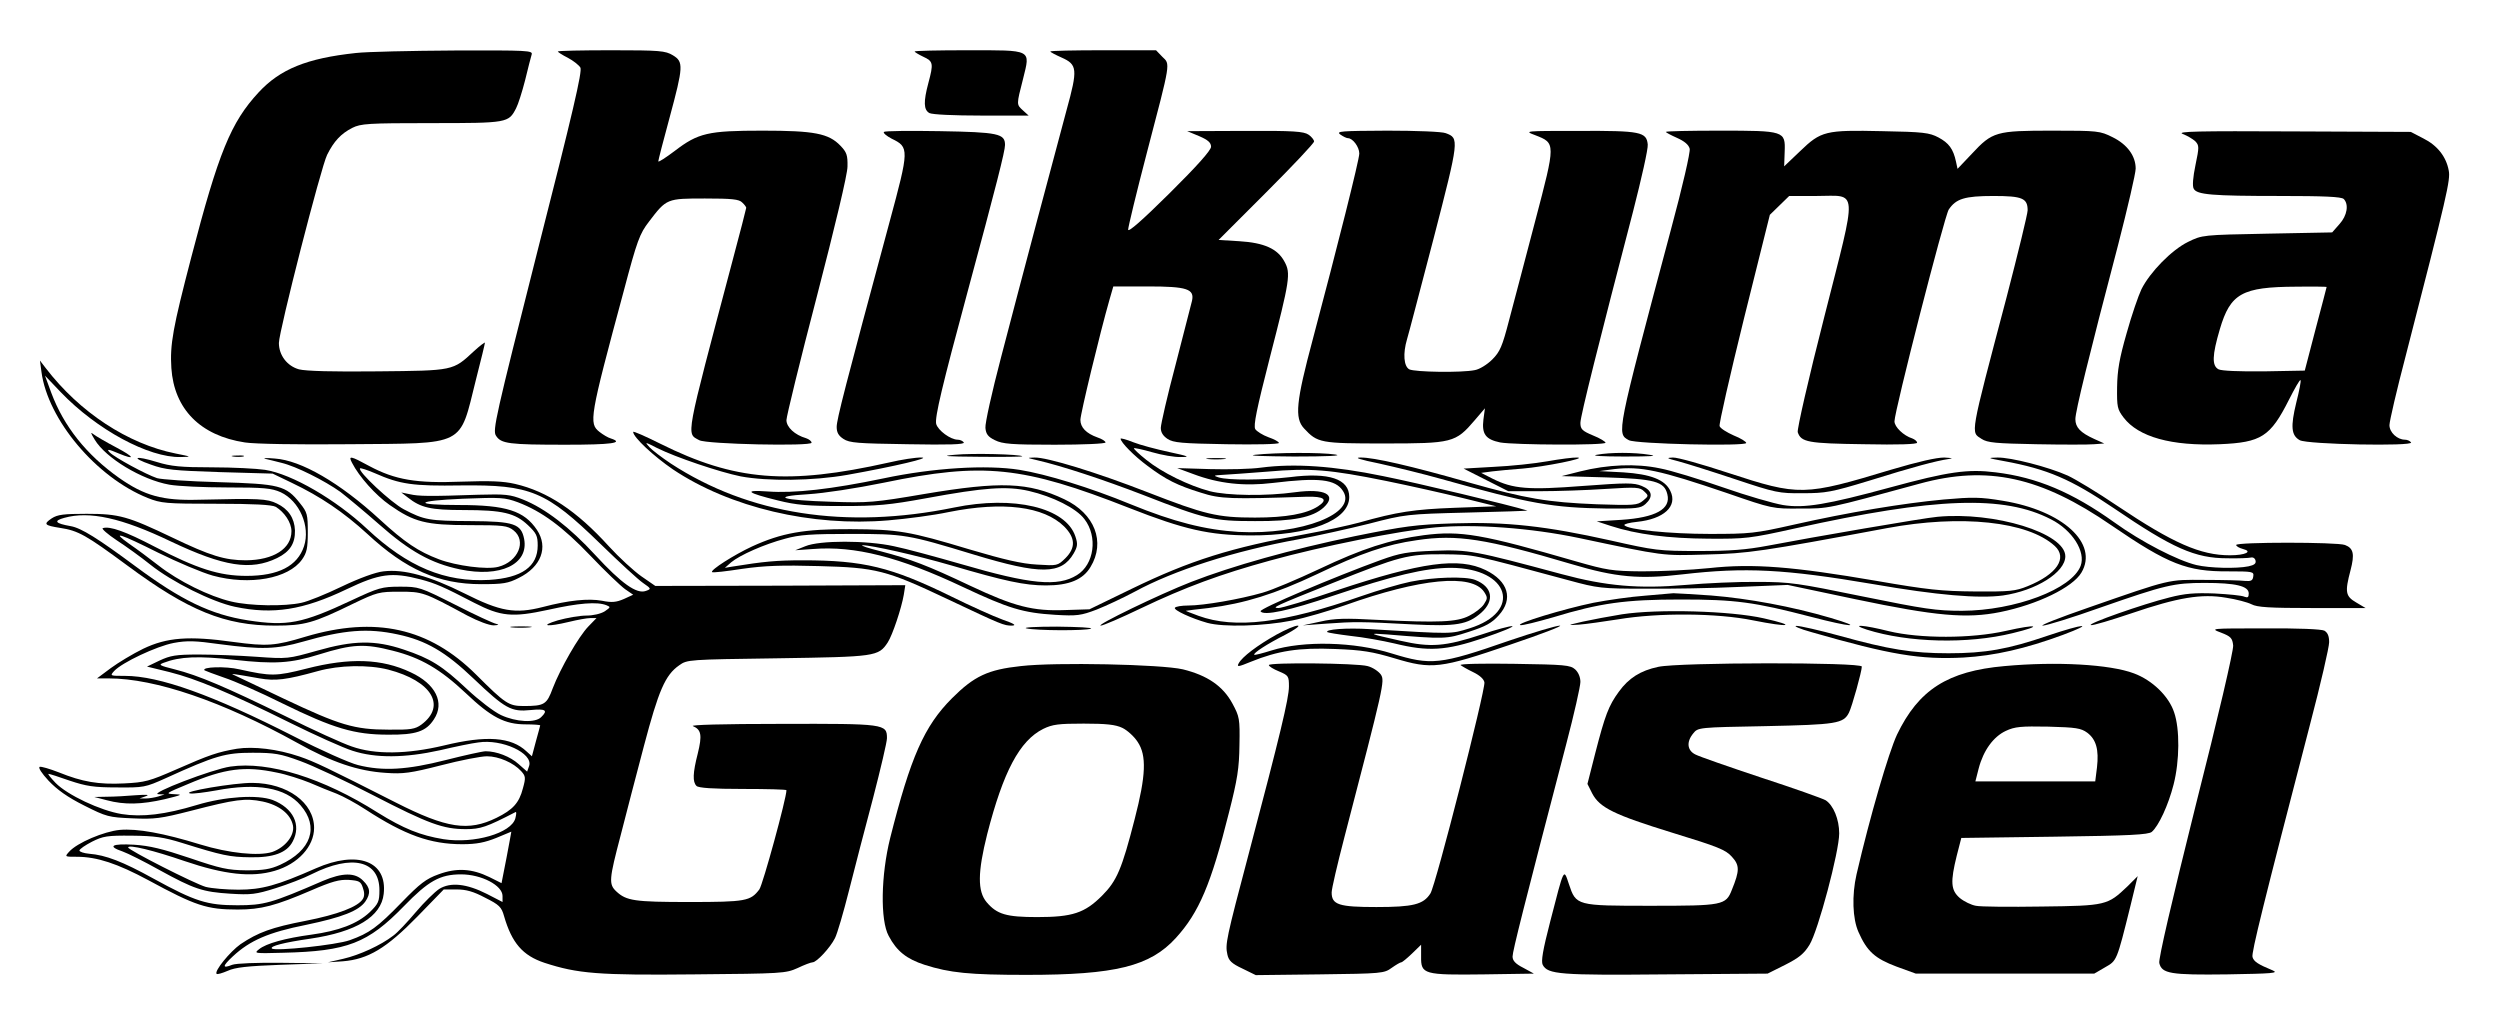 <?xml version="1.0" standalone="no"?>
<!DOCTYPE svg PUBLIC "-//W3C//DTD SVG 20010904//EN"
 "http://www.w3.org/TR/2001/REC-SVG-20010904/DTD/svg10.dtd">
<svg version="1.0" xmlns="http://www.w3.org/2000/svg"
 width="995pt" height="408pt" viewBox="0 0 995 408"
 preserveAspectRatio="xMidYMid meet">

<g transform="translate(0,408) scale(0.1,-0.1)"
fill="#000000" stroke="none">
<path d="M1416 3869 c-195 -21 -301 -64 -387 -157 -110 -119 -159 -238 -268
-657 -73 -280 -85 -346 -79 -440 11 -163 115 -269 293 -296 38 -6 209 -9 413
-7 471 4 439 -12 506 256 20 78 36 144 36 148 0 3 -20 -12 -44 -34 -84 -78
-79 -77 -383 -80 -177 -2 -286 1 -313 8 -47 13 -80 56 -80 105 0 46 168 702
192 749 27 54 55 84 100 107 34 17 62 19 315 19 304 0 307 1 337 59 8 15 24
65 36 112 11 46 23 92 26 102 5 16 -14 17 -308 16 -172 -1 -349 -5 -392 -10z"/>
<path d="M2220 3875 c0 -2 18 -14 40 -25 21 -11 44 -29 50 -39 8 -15 -30 -178
-171 -731 -167 -660 -179 -713 -165 -734 20 -32 51 -36 277 -36 183 0 235 7
180 25 -11 3 -31 15 -45 26 -43 34 -40 55 96 559 54 204 64 230 101 278 70 92
71 92 223 92 107 0 136 -3 148 -16 9 -8 16 -18 16 -21 0 -3 -25 -100 -56 -216
-189 -714 -183 -680 -131 -709 28 -16 447 -25 447 -10 0 6 -10 14 -22 18 -45
13 -78 44 -78 72 0 14 54 236 121 492 72 278 122 486 122 517 1 45 -3 57 -28
83 -47 49 -104 60 -310 60 -217 0 -256 -9 -350 -81 -36 -27 -65 -46 -65 -41 0
4 20 83 45 174 55 204 56 222 13 248 -30 18 -51 20 -245 20 -117 0 -213 -2
-213 -5z"/>
<path d="M3640 3875 c0 -2 16 -12 35 -21 39 -18 41 -26 20 -104 -20 -75 -19
-107 4 -120 12 -6 97 -10 207 -10 l188 0 -22 20 c-27 25 -27 21 0 127 29 118
39 113 -224 113 -114 0 -208 -2 -208 -5z"/>
<path d="M4180 3875 c0 -2 20 -13 45 -24 63 -28 65 -46 20 -209 -48 -178 -179
-670 -261 -985 -36 -137 -64 -263 -62 -280 2 -25 11 -36 38 -49 30 -15 65 -18
238 -18 113 0 202 4 202 9 0 5 -14 14 -32 20 -45 16 -68 40 -68 70 0 23 77
343 116 479 l15 52 137 0 c157 0 187 -10 176 -58 -4 -15 -33 -129 -65 -253
-33 -124 -59 -238 -59 -252 0 -18 9 -32 27 -44 23 -15 56 -18 235 -21 114 -2
208 0 208 5 0 5 -19 15 -42 23 -22 8 -46 23 -52 32 -8 14 5 78 58 285 80 310
84 335 58 382 -27 51 -81 75 -180 81 l-82 5 190 190 c104 104 190 195 190 202
0 6 -10 19 -22 27 -19 13 -60 16 -253 15 l-230 -1 48 -20 c35 -15 47 -26 47
-42 0 -14 -55 -76 -165 -185 -109 -108 -165 -157 -165 -145 0 10 33 147 74
304 97 370 94 353 62 384 l-25 26 -211 0 c-115 0 -210 -2 -210 -5z"/>
<path d="M3518 3555 c-4 -4 10 -16 31 -27 70 -34 70 -41 -9 -333 -177 -656
-210 -785 -210 -814 0 -22 7 -35 27 -48 24 -16 57 -18 256 -21 163 -3 227 -1
223 7 -4 6 -15 11 -24 11 -29 0 -79 37 -86 63 -6 26 24 152 124 522 116 429
150 564 150 588 0 45 -26 51 -260 55 -118 2 -218 1 -222 -3z"/>
<path d="M5334 3545 c11 -8 25 -15 31 -15 19 0 45 -35 45 -61 0 -25 -87 -370
-185 -739 -67 -250 -73 -314 -35 -355 54 -58 64 -60 320 -60 270 0 283 3 359
92 l41 48 -6 -45 c-7 -58 9 -79 67 -91 56 -10 419 -12 419 -1 0 4 -22 18 -50
29 -43 18 -50 25 -50 50 0 27 76 329 210 843 33 129 60 248 58 265 -5 50 -28
55 -273 54 -219 0 -220 0 -175 -17 82 -32 82 -30 0 -342 -40 -151 -86 -329
-104 -395 -27 -104 -36 -125 -67 -156 -20 -20 -51 -39 -69 -42 -52 -11 -239
-8 -261 3 -22 12 -26 63 -9 120 6 19 53 200 106 402 102 395 102 398 48 418
-14 6 -118 10 -232 10 -184 -1 -205 -2 -188 -15z"/>
<path d="M6630 3555 c0 -2 20 -13 45 -24 29 -13 46 -27 50 -43 3 -13 -28 -149
-75 -323 -218 -818 -216 -810 -167 -837 26 -15 467 -25 467 -11 0 5 -22 19
-50 30 -27 12 -53 28 -56 37 -3 8 41 201 97 428 l103 413 39 38 38 37 108 0
c168 0 165 45 32 -480 -64 -250 -109 -449 -106 -460 13 -40 41 -45 263 -48
139 -3 212 0 212 6 0 6 -9 13 -19 17 -35 11 -71 46 -71 68 0 41 199 817 216
843 29 43 63 54 178 54 115 0 136 -9 136 -57 0 -14 -38 -170 -84 -347 -148
-561 -143 -534 -99 -563 23 -15 56 -18 218 -21 104 -2 208 -2 230 0 l40 3 -40
18 c-55 25 -75 46 -75 79 0 30 52 244 170 693 38 148 70 285 70 304 0 50 -33
96 -92 125 -50 25 -58 26 -240 26 -224 0 -238 -4 -320 -92 l-57 -60 -6 28
c-11 52 -29 75 -70 97 -36 19 -60 22 -224 25 -226 5 -243 1 -327 -80 l-63 -60
2 58 c3 83 0 84 -260 84 -117 0 -213 -2 -213 -5z"/>
<path d="M8687 3547 c18 -7 40 -20 50 -29 16 -17 16 -23 1 -95 -10 -48 -13
-84 -7 -94 12 -24 73 -29 343 -29 175 0 245 -3 254 -12 21 -21 14 -66 -17
-100 l-29 -33 -259 -5 c-257 -5 -258 -5 -315 -33 -65 -32 -151 -120 -185 -188
-12 -25 -39 -103 -59 -175 -29 -101 -37 -148 -38 -215 -1 -79 1 -88 26 -121
59 -77 190 -114 383 -106 165 7 201 30 275 177 23 45 43 81 46 78 3 -2 -5 -43
-17 -90 -23 -95 -20 -130 14 -149 30 -17 453 -25 443 -9 -4 6 -15 11 -24 11
-31 0 -62 29 -62 58 0 15 29 140 65 277 166 644 178 699 171 736 -10 55 -45
100 -101 128 l-50 26 -470 2 c-376 2 -464 0 -438 -10z m573 -609 c0 -2 -20
-77 -44 -168 l-43 -165 -162 -3 c-100 -1 -169 2 -181 8 -27 14 -26 55 5 160
42 142 88 168 303 169 67 1 122 0 122 -1z"/>
<path d="M165 2600 c25 -190 218 -420 423 -502 53 -21 71 -23 272 -23 153 0
221 -4 237 -12 35 -21 63 -63 63 -97 0 -70 -71 -115 -181 -116 -84 0 -142 18
-292 90 -178 85 -212 95 -342 95 -91 0 -116 -3 -139 -18 -34 -23 -30 -28 33
-38 73 -11 104 -29 268 -150 243 -180 389 -239 588 -239 116 0 153 10 310 87
96 46 104 48 185 48 92 0 96 -1 270 -95 44 -23 87 -39 105 -39 20 1 23 3 10 6
-11 2 -85 36 -163 76 -141 71 -145 72 -220 72 -72 0 -85 -4 -192 -54 -198 -93
-257 -104 -413 -80 -148 23 -266 80 -449 216 -147 109 -215 152 -257 159 -62
11 -69 21 -25 33 100 28 228 0 424 -94 211 -100 318 -117 423 -66 51 25 72 58
71 110 -2 49 -26 85 -72 107 -39 19 -69 21 -312 15 -143 -4 -215 16 -316 87
-130 92 -220 205 -270 339 l-25 68 63 -66 c143 -149 350 -261 477 -258 45 1
45 1 -20 14 -190 38 -382 164 -517 340 l-23 30 6 -45z"/>
<path d="M2520 2361 c0 -21 82 -97 158 -149 227 -152 553 -229 858 -203 72 6
179 20 240 33 215 43 378 23 460 -58 44 -45 46 -84 4 -126 -31 -30 -32 -30
-113 -25 -60 3 -132 20 -267 60 -242 73 -285 80 -475 81 -184 1 -274 -15 -392
-69 -71 -33 -167 -94 -159 -102 2 -3 56 3 120 13 90 13 160 15 304 11 230 -6
269 -16 512 -131 218 -103 225 -106 258 -106 19 1 8 8 -38 24 -36 13 -129 55
-206 93 -237 116 -347 143 -589 143 -105 0 -156 -5 -280 -25 l-30 -5 25 22
c35 29 132 72 215 94 57 16 105 19 260 19 215 0 227 -2 490 -82 267 -81 349
-80 398 4 16 28 17 38 7 68 -38 115 -245 164 -483 115 -430 -88 -816 -28
-1127 175 -36 24 -74 53 -85 65 -20 22 -19 22 30 -3 74 -37 249 -96 333 -113
107 -20 288 -18 424 6 191 34 337 69 295 69 -20 1 -79 -8 -130 -20 -402 -90
-612 -73 -909 75 -60 30 -108 51 -108 47z"/>
<path d="M377 2330 c44 -73 186 -159 297 -179 33 -6 136 -11 230 -11 146 0
177 -3 213 -19 75 -35 119 -136 93 -215 -26 -79 -102 -118 -229 -118 -108 0
-196 28 -367 117 -115 60 -177 82 -205 73 -6 -2 19 -24 55 -48 37 -24 98 -68
134 -97 86 -69 247 -149 337 -168 151 -32 272 -13 445 70 130 62 179 69 294
39 60 -16 90 -29 213 -93 107 -55 152 -59 295 -28 121 27 195 33 232 18 17 -7
16 -8 -7 -24 -16 -10 -46 -17 -74 -17 -26 0 -77 -9 -113 -19 -76 -23 -42 -27
45 -6 33 8 71 15 84 15 l25 0 -32 -33 c-39 -40 -112 -168 -142 -246 -24 -65
-33 -71 -116 -71 -59 0 -73 9 -189 125 -187 186 -400 234 -679 151 -122 -37
-153 -39 -287 -21 -178 25 -265 18 -359 -27 -41 -20 -99 -55 -129 -77 l-55
-41 46 0 c186 0 454 -92 750 -256 139 -78 243 -113 353 -120 69 -5 99 -1 220
30 77 20 159 36 183 36 47 0 106 -26 136 -59 18 -20 19 -26 7 -69 -15 -58 -40
-85 -105 -117 -112 -55 -198 -42 -401 61 -276 140 -322 162 -383 183 -88 30
-183 41 -249 31 -76 -13 -109 -24 -243 -83 -105 -46 -123 -51 -206 -55 -102
-5 -166 6 -260 44 -36 14 -70 24 -76 22 -7 -3 8 -26 35 -55 34 -36 76 -66 142
-99 89 -45 98 -47 192 -51 88 -4 112 -1 233 30 178 46 216 51 285 37 66 -14
112 -50 121 -96 7 -39 -31 -87 -83 -105 -54 -17 -172 -5 -286 30 -146 45 -251
64 -320 58 -63 -6 -170 -51 -202 -87 -18 -20 -18 -20 31 -20 80 0 161 -27 284
-93 188 -102 233 -117 356 -117 93 0 150 15 292 76 83 36 113 44 150 42 41 -3
48 -6 56 -31 7 -19 7 -34 0 -45 -19 -31 -100 -62 -228 -87 -135 -26 -189 -46
-259 -93 -42 -30 -105 -107 -95 -118 3 -3 23 3 44 12 30 14 79 19 209 24 l170
6 -167 2 c-95 1 -178 -2 -194 -8 -40 -16 -40 -6 3 34 68 63 141 95 291 125
144 30 210 56 236 93 22 32 20 55 -9 83 -32 33 -82 32 -160 -1 -205 -89 -235
-97 -340 -97 -121 0 -168 15 -334 106 -123 68 -191 94 -256 99 -22 2 -39 8
-39 13 1 6 23 21 50 35 44 22 60 25 159 24 91 -1 126 -6 200 -29 160 -50 189
-56 270 -57 93 -2 147 18 170 63 35 66 2 133 -80 165 -60 22 -190 14 -302 -20
-126 -38 -217 -49 -299 -36 -85 14 -216 76 -263 124 -19 20 -32 36 -28 36 4 0
42 -12 84 -27 66 -22 96 -27 188 -27 107 -1 113 0 195 37 198 90 237 101 345
101 88 0 111 -4 190 -33 50 -18 180 -79 290 -136 221 -114 279 -135 369 -135
58 0 82 8 198 68 4 2 3 -9 -1 -25 -16 -59 -164 -102 -286 -83 -92 15 -159 42
-262 106 -218 138 -434 205 -586 183 -71 -10 -326 -108 -287 -110 l25 -1 -25
-8 c-14 -4 -36 -8 -50 -8 l-25 0 25 9 c17 6 5 7 -39 4 -35 -3 -87 -6 -115 -6
l-51 -1 50 -13 c71 -19 138 -17 230 4 69 17 74 19 40 20 -39 2 -37 3 52 40
148 63 228 73 355 46 37 -7 95 -26 130 -40 35 -15 83 -35 108 -44 25 -10 77
-38 115 -63 157 -102 258 -138 385 -138 57 0 90 7 135 25 33 14 60 25 60 25 0
0 -8 -46 -19 -103 l-20 -102 -48 24 c-70 34 -130 38 -203 11 -50 -18 -74 -37
-145 -110 -99 -102 -130 -124 -208 -152 -52 -19 -299 -45 -310 -33 -9 9 48 24
153 39 183 27 282 88 292 178 15 131 -104 175 -270 102 -154 -68 -215 -85
-308 -85 -48 0 -106 5 -130 11 -43 12 -309 147 -309 157 0 13 102 -12 224 -54
159 -54 267 -66 359 -39 93 27 157 97 157 171 0 100 -106 178 -245 179 -71 1
-289 -36 -248 -42 11 -2 58 4 103 12 163 31 276 11 336 -59 75 -86 43 -180
-81 -237 -40 -18 -67 -22 -135 -22 -74 1 -102 7 -225 49 -107 36 -159 49 -222
53 -89 5 -107 -6 -45 -27 20 -7 86 -40 145 -73 140 -77 173 -88 284 -95 81 -5
101 -3 180 22 48 15 113 40 144 56 160 80 269 54 269 -64 0 -45 -4 -54 -39
-88 -49 -46 -123 -74 -232 -89 -104 -14 -180 -35 -208 -58 -22 -17 -18 -17 96
-14 256 6 337 38 480 185 98 101 144 127 228 127 81 0 165 -44 165 -86 l0 -24
-62 32 c-81 41 -145 48 -190 20 -18 -12 -60 -53 -93 -92 -33 -39 -73 -82 -90
-94 -49 -38 -134 -77 -199 -92 l-61 -14 59 4 c101 8 174 52 297 178 l105 108
51 0 c38 0 67 -8 114 -33 56 -28 65 -37 75 -73 31 -107 74 -157 161 -186 132
-43 213 -50 596 -46 351 3 364 4 411 25 27 13 54 23 60 23 16 0 70 58 89 96 9
17 34 103 56 190 22 87 65 253 96 369 30 116 55 222 55 237 0 57 -8 58 -420
57 -237 0 -367 -4 -352 -9 33 -14 37 -36 19 -109 -20 -78 -21 -113 -5 -129 8
-8 64 -12 185 -12 95 0 173 -2 173 -5 0 -32 -94 -376 -108 -395 -35 -46 -53
-50 -279 -50 -219 0 -250 5 -290 42 -31 29 -29 48 17 223 21 83 63 243 93 357
58 219 84 281 140 320 32 23 36 23 392 28 390 6 401 7 438 63 19 29 55 137 64
190 l6 38 -498 -2 -497 -1 -55 38 c-30 21 -89 75 -130 120 -128 141 -244 218
-373 248 -48 11 -99 13 -214 9 -179 -7 -263 7 -366 62 -75 41 -85 43 -69 13
28 -55 94 -129 150 -168 97 -68 144 -80 317 -80 136 0 152 -2 176 -21 53 -42
18 -125 -61 -145 -45 -12 -167 4 -236 30 -82 31 -136 67 -236 159 -159 146
-313 235 -417 242 -33 3 -50 2 -39 -1 11 -2 40 -10 65 -16 59 -14 172 -71 235
-116 27 -21 97 -79 155 -130 120 -106 206 -154 320 -178 161 -34 275 20 256
121 -12 60 -40 70 -211 71 -168 1 -186 4 -268 47 -51 27 -185 152 -174 163 2
2 28 -6 58 -19 102 -45 152 -52 344 -49 277 3 338 -22 555 -233 74 -72 150
-142 169 -155 33 -23 34 -24 11 -32 -36 -13 -96 29 -201 143 -102 111 -200
186 -288 221 -50 20 -70 22 -176 19 -200 -7 -239 -6 -274 2 l-34 7 26 -20 c52
-41 91 -50 222 -50 156 0 205 -12 256 -60 34 -32 39 -43 39 -81 0 -84 -63
-129 -193 -137 -176 -10 -325 52 -486 203 -124 116 -298 218 -406 235 -33 5
-128 10 -211 10 -125 0 -164 4 -219 21 -88 27 -108 19 -25 -10 57 -21 92 -24
275 -30 l210 -6 77 -37 c113 -54 205 -116 300 -203 153 -142 284 -200 453
-200 87 0 107 3 150 25 89 44 118 122 72 191 -51 76 -122 99 -310 99 -186 0
-176 17 14 25 153 6 168 5 220 -14 95 -36 179 -98 289 -213 58 -61 120 -120
138 -133 l32 -22 -37 -17 c-30 -13 -48 -15 -87 -7 -54 10 -133 2 -236 -25
-110 -28 -168 -18 -311 54 -138 69 -241 98 -323 88 -30 -3 -96 -27 -165 -60
-64 -31 -136 -60 -161 -65 -66 -15 -206 -13 -280 5 -86 20 -210 81 -290 144
-36 28 -87 66 -115 85 -76 54 -39 42 115 -35 77 -38 174 -79 217 -91 147 -40
301 -12 355 64 19 27 23 45 23 109 0 70 -2 79 -31 115 -56 71 -81 77 -324 84
-118 3 -229 11 -245 16 -45 15 -168 82 -188 102 -15 15 -6 14 36 -4 68 -28 62
-14 -10 24 -40 21 -81 45 -90 52 -14 11 -13 7 4 -21z m1206 -775 c113 -24 190
-69 302 -176 126 -120 150 -133 227 -125 60 6 70 -1 42 -28 -23 -24 -100 -20
-160 8 -28 13 -88 59 -135 103 -99 93 -145 122 -253 158 -114 38 -198 37 -345
-5 -114 -32 -116 -33 -240 -24 -70 5 -173 9 -231 9 -90 0 -112 -4 -155 -24
l-50 -24 90 -22 c107 -27 236 -81 480 -202 99 -49 210 -99 248 -111 92 -30
208 -29 348 2 59 14 127 28 152 31 95 15 219 -43 203 -93 l-8 -23 -34 30 c-33
30 -88 51 -131 51 -12 0 -84 -16 -159 -35 -153 -39 -250 -45 -349 -20 -33 8
-148 59 -255 114 -324 165 -536 241 -673 241 -59 0 -60 0 -43 19 31 34 169 99
237 112 54 10 85 9 185 -5 166 -22 224 -20 329 10 164 47 258 55 378 29z m-19
-65 c111 -28 188 -73 289 -168 102 -97 156 -125 240 -125 31 0 57 -2 57 -4 0
-2 -8 -30 -17 -63 l-16 -60 -21 19 c-61 58 -160 65 -329 24 -147 -35 -274 -37
-367 -4 -36 12 -155 66 -265 121 -235 115 -345 162 -440 186 -60 15 -66 18
-44 26 65 25 139 28 281 12 161 -18 225 -14 337 21 135 42 182 44 295 15z"/>
<path d="M1220 1419 c-122 -31 -141 -31 -267 -3 -55 13 -152 10 -139 -4 3 -2
38 -15 78 -29 40 -13 145 -59 233 -103 202 -99 286 -124 420 -124 111 -1 151
13 182 61 44 66 7 141 -92 187 -116 55 -243 59 -415 15z m325 -4 c173 -45 233
-144 132 -219 -25 -18 -42 -21 -130 -20 -137 0 -195 18 -417 123 -102 49 -192
91 -200 95 -15 6 -4 5 103 -14 63 -11 106 -6 232 29 86 24 200 26 280 6z"/>
<path d="M4460 2334 c0 -14 54 -69 107 -108 73 -55 119 -78 213 -107 77 -25
120 -26 419 -16 72 2 88 -11 47 -38 -46 -30 -127 -45 -251 -45 -151 0 -199 12
-428 101 -200 78 -401 140 -450 138 -31 -1 -30 -1 8 -10 100 -23 264 -77 425
-139 248 -97 279 -104 445 -104 152 -1 230 15 273 54 55 51 6 77 -113 61 -114
-16 -270 -14 -340 4 -83 22 -190 74 -253 125 -29 23 -51 44 -49 46 2 2 35 -5
73 -16 38 -11 89 -20 114 -19 38 0 32 3 -47 20 -51 11 -115 28 -143 39 -27 11
-50 17 -50 14z"/>
<path d="M3800 2270 c-59 -5 -38 -7 99 -8 96 -1 172 0 170 2 -9 8 -198 13
-269 6z"/>
<path d="M4995 2270 c-34 -4 33 -6 155 -7 132 0 196 3 165 8 -59 9 -236 8
-320 -1z"/>
<path d="M6355 2270 c-24 -4 19 -7 110 -7 107 0 136 2 100 7 -61 10 -156 10
-210 0z"/>
<path d="M928 2263 c12 -2 30 -2 40 0 9 3 -1 5 -23 4 -22 0 -30 -2 -17 -4z"/>
<path d="M4808 2253 c17 -2 47 -2 65 0 17 2 3 4 -33 4 -36 0 -50 -2 -32 -4z"/>
<path d="M5490 2235 c63 -14 174 -41 245 -61 357 -100 445 -115 661 -118 117
-1 134 1 153 18 32 29 27 55 -15 72 -32 13 -58 13 -233 0 -219 -17 -279 -12
-361 29 l-45 23 45 6 c25 3 79 8 120 11 85 7 260 42 218 44 -16 1 -69 -6 -120
-15 -50 -9 -146 -19 -212 -22 l-121 -7 89 -45 89 -45 126 0 c69 0 187 4 261 9
125 8 137 7 154 -10 18 -17 18 -18 -5 -37 -22 -18 -35 -19 -184 -14 -197 8
-280 22 -510 87 -227 65 -379 100 -430 99 -27 0 -4 -8 75 -24z"/>
<path d="M6680 2244 c30 -8 132 -40 225 -71 162 -54 175 -57 270 -56 91 0 114
4 265 50 176 55 267 79 315 86 21 3 16 4 -17 6 -31 0 -102 -16 -210 -48 -348
-105 -366 -106 -650 -13 -103 34 -202 62 -220 61 -28 -1 -25 -3 22 -15z"/>
<path d="M7975 2245 c174 -32 267 -72 437 -187 235 -160 324 -200 453 -200 44
-1 86 1 94 3 8 2 16 -3 18 -12 3 -12 -5 -18 -28 -23 -49 -10 -155 -7 -207 5
-75 18 -219 92 -327 170 -168 120 -308 179 -472 199 -111 14 -189 3 -420 -60
-250 -68 -343 -84 -427 -70 -36 6 -144 37 -238 70 -95 33 -208 68 -252 76 -94
20 -208 15 -316 -12 l-75 -19 175 -5 c194 -6 234 -16 246 -67 15 -59 -46 -93
-184 -102 l-97 -6 55 -18 c104 -34 230 -50 390 -51 147 -1 165 1 345 41 559
124 831 133 1018 36 85 -43 139 -129 118 -185 -35 -93 -261 -178 -472 -179
-103 0 -149 7 -395 57 -259 53 -289 58 -419 58 -77 1 -206 -5 -286 -12 -186
-16 -316 -5 -494 43 -346 93 -369 98 -505 93 -109 -4 -137 -9 -215 -37 -182
-66 -484 -194 -478 -204 12 -19 113 2 289 62 238 80 368 111 469 111 233 -1
286 -175 73 -241 -75 -23 -62 -23 -395 -3 -94 6 -182 -1 -170 -12 2 -2 44 -9
93 -15 49 -5 127 -19 174 -30 135 -33 204 -29 355 22 71 24 122 45 114 47 -8
1 -63 -13 -121 -33 -146 -48 -203 -53 -325 -25 -125 28 -132 31 -53 25 231
-19 236 -19 325 10 68 22 92 35 120 66 59 65 38 136 -52 180 -107 52 -254 32
-594 -81 -114 -39 -218 -70 -231 -70 -28 1 -18 6 217 100 265 106 299 115 440
114 127 -2 103 3 500 -104 114 -31 129 -33 300 -33 99 -1 268 2 375 7 l195 8
270 -57 c320 -67 442 -78 576 -51 148 30 288 98 323 157 69 116 -74 247 -313
286 -90 15 -120 15 -235 5 -162 -15 -379 -51 -596 -100 -155 -35 -175 -37
-335 -37 -159 0 -329 17 -340 35 -2 4 20 10 50 13 107 11 163 62 133 123 -21
45 -79 67 -187 74 l-96 5 60 8 c105 12 180 -4 450 -96 179 -62 181 -62 290
-61 115 0 101 -3 475 99 270 74 482 28 765 -167 225 -154 300 -183 463 -182
98 0 103 -1 100 -20 -2 -17 -9 -20 -33 -18 -16 2 -88 4 -160 4 -147 1 -132 5
-465 -111 -113 -39 -194 -71 -180 -71 14 0 118 32 230 72 258 90 292 98 415
98 122 0 175 -12 175 -42 0 -15 -4 -18 -17 -13 -10 5 -63 10 -119 13 -79 3
-118 0 -180 -16 -105 -26 -332 -106 -312 -110 8 -2 81 20 161 47 185 63 279
79 377 62 40 -6 85 -18 101 -26 22 -12 73 -15 241 -15 l213 0 -37 22 c-43 25
-46 41 -23 128 17 65 12 88 -22 101 -31 12 -433 12 -433 0 0 -5 12 -12 27 -16
40 -10 10 -25 -52 -25 -117 0 -226 48 -447 196 -78 53 -168 107 -198 121 -78
35 -227 73 -280 72 -42 -1 -40 -2 25 -14z"/>
<path d="M5020 2219 c-41 -6 -133 -8 -205 -6 l-130 4 65 -24 c101 -38 202 -49
317 -35 181 22 248 15 278 -32 59 -89 -165 -176 -415 -163 -133 8 -259 40
-430 110 -160 66 -336 120 -442 137 -132 21 -344 8 -542 -34 -206 -43 -355
-60 -461 -52 -98 7 -84 -5 42 -36 72 -18 118 -22 253 -22 143 0 188 4 336 31
233 43 321 49 409 29 95 -22 189 -69 221 -112 54 -70 39 -181 -30 -223 -76
-47 -184 -37 -461 44 -101 29 -222 62 -267 71 -109 24 -296 24 -353 0 l-40
-16 71 5 c166 13 342 -31 596 -151 183 -86 239 -103 368 -111 86 -5 102 -3
165 21 38 15 106 47 151 71 156 85 395 162 654 209 74 14 200 42 280 62 142
37 150 38 390 44 135 3 242 7 239 8 -71 22 -439 110 -574 137 -198 41 -354 51
-485 34z m496 -53 c94 -19 231 -50 305 -68 l134 -33 -165 -6 c-161 -6 -229
-16 -381 -59 -41 -11 -137 -32 -214 -46 -295 -53 -459 -105 -690 -217 l-169
-82 -96 -3 c-129 -5 -203 14 -379 97 -171 81 -234 105 -356 137 -49 12 -82 23
-72 24 36 0 214 -40 352 -80 215 -63 293 -80 378 -80 92 0 147 23 177 73 61
100 17 213 -104 270 -144 68 -253 72 -557 21 -199 -34 -225 -36 -369 -31 -200
6 -247 21 -94 30 64 4 189 23 302 46 396 82 552 66 977 -101 219 -86 318 -108
480 -109 237 -1 395 60 395 153 0 72 -80 99 -236 79 -104 -12 -246 -13 -284
-1 -22 7 -20 8 15 10 22 1 103 7 180 13 170 15 249 8 471 -37z"/>
<path d="M7710 2023 c-50 -4 -503 -82 -675 -115 -85 -16 -148 -21 -275 -21
-158 0 -173 2 -350 42 -256 57 -413 75 -625 68 -151 -5 -195 -11 -393 -51
-255 -53 -486 -118 -651 -182 -126 -49 -384 -174 -360 -174 9 0 81 31 160 69
176 84 317 136 514 190 206 57 516 119 658 132 156 14 379 -2 570 -42 345 -73
331 -71 507 -66 168 4 221 12 720 105 295 55 561 27 668 -71 52 -48 8 -113
-108 -160 -49 -20 -71 -22 -210 -21 -133 1 -189 7 -391 42 -332 57 -491 70
-666 51 -76 -8 -196 -13 -268 -13 -119 1 -141 5 -260 39 -376 109 -461 124
-608 105 -136 -18 -244 -53 -417 -135 -85 -40 -186 -83 -225 -94 -90 -26 -234
-51 -296 -51 -26 0 -50 -4 -53 -9 -6 -9 65 -42 129 -60 65 -18 226 -13 336 9
55 11 150 39 212 61 300 107 505 127 554 53 14 -22 14 -26 -1 -49 -9 -14 -35
-34 -59 -46 -49 -25 -119 -28 -367 -16 -124 7 -169 6 -225 -7 l-70 -15 95 7
c112 8 135 8 340 -3 177 -9 221 -1 275 46 55 49 45 104 -24 131 -39 15 -166
11 -256 -7 -44 -9 -132 -35 -195 -57 -313 -109 -504 -132 -650 -79 -30 11 -53
20 -50 20 3 1 44 6 90 11 143 18 265 56 430 134 176 84 278 119 399 136 160
24 274 6 615 -95 177 -53 272 -61 442 -41 250 29 407 21 760 -39 253 -44 420
-58 516 -45 131 19 248 92 248 156 0 92 -282 179 -510 157z"/>
<path d="M6545 1709 c-55 -4 -146 -17 -203 -28 -117 -24 -314 -84 -291 -89 9
-2 67 13 130 31 187 57 288 71 509 71 216 0 291 -10 518 -69 160 -42 216 -45
77 -4 -153 45 -326 77 -475 89 -74 5 -142 9 -150 9 -8 -1 -60 -5 -115 -10z"/>
<path d="M6455 1635 c-49 -8 -119 -21 -155 -29 -64 -15 -64 -15 -15 -12 28 2
97 12 155 21 161 27 395 25 537 -4 145 -29 180 -23 43 8 -132 30 -422 38 -565
16z"/>
<path d="M2037 1583 c18 -2 50 -2 70 0 21 2 7 4 -32 4 -38 0 -55 -2 -38 -4z"/>
<path d="M4085 1579 c39 -9 235 -10 257 -1 9 4 -51 7 -135 8 -84 0 -138 -3
-122 -7z"/>
<path d="M5080 1554 c-75 -42 -136 -88 -150 -114 -8 -15 -3 -15 48 6 108 44
192 57 336 51 108 -4 149 -11 236 -37 149 -45 181 -41 460 54 124 42 213 76
198 76 -14 0 -105 -27 -202 -60 -276 -96 -310 -99 -466 -51 -149 47 -352 52
-480 12 -35 -11 -66 -19 -68 -17 -6 6 51 43 124 80 38 20 60 36 49 36 -11 0
-49 -16 -85 -36z"/>
<path d="M7210 1564 c313 -90 433 -110 605 -101 122 7 246 35 395 90 131 49
86 46 -60 -3 -158 -54 -248 -70 -395 -70 -144 0 -237 15 -435 70 -80 22 -156
39 -170 39 -14 0 13 -12 60 -25z"/>
<path d="M7430 1574 c165 -52 401 -58 580 -14 124 30 101 38 -27 9 -137 -31
-342 -31 -466 -1 -99 25 -157 29 -87 6z"/>
<path d="M8840 1562 c39 -15 45 -22 48 -51 2 -19 -60 -286 -149 -636 -95 -381
-149 -613 -145 -628 10 -42 44 -48 271 -45 181 3 206 5 180 16 -58 24 -75 35
-80 53 -5 16 43 210 229 926 42 160 76 307 76 327 0 25 -6 38 -19 46 -12 6
-105 10 -238 9 -217 0 -218 0 -173 -17z"/>
<path d="M4063 1429 c-131 -14 -186 -40 -274 -128 -111 -111 -165 -235 -246
-556 -37 -148 -40 -328 -6 -390 32 -61 72 -92 143 -115 100 -32 178 -40 405
-40 355 0 492 34 595 147 92 101 140 214 211 498 34 133 41 178 42 270 2 105
0 113 -28 165 -38 70 -100 112 -197 136 -85 20 -507 29 -645 13z m404 -246
c19 -9 47 -34 61 -56 36 -54 33 -133 -12 -307 -51 -199 -71 -246 -130 -305
-69 -69 -118 -85 -258 -85 -123 0 -160 11 -201 59 -37 44 -36 119 2 271 64
249 129 372 223 419 37 18 61 21 161 21 90 0 127 -4 154 -17z"/>
<path d="M5050 1433 c0 -5 18 -16 40 -25 38 -16 40 -19 40 -60 0 -47 -36 -196
-158 -658 -93 -351 -96 -368 -87 -409 5 -24 17 -36 60 -56 l53 -26 255 3 c247
3 256 4 286 26 17 12 34 22 38 22 4 0 23 16 43 35 l36 35 0 -47 c-1 -71 10
-74 251 -71 l198 3 -42 23 c-32 16 -43 29 -43 45 0 21 44 196 214 847 31 118
56 229 56 246 0 19 -8 38 -21 50 -19 17 -41 19 -242 22 -122 2 -218 0 -214 -5
5 -4 27 -17 50 -28 27 -13 43 -28 45 -41 4 -31 -194 -809 -215 -840 -28 -44
-69 -54 -215 -54 -149 0 -178 9 -178 58 0 15 23 113 50 217 158 607 162 625
146 650 -9 13 -33 29 -53 34 -43 12 -393 15 -393 4z"/>
<path d="M6600 1426 c-71 -15 -118 -45 -157 -99 -41 -56 -55 -94 -94 -245
l-31 -122 19 -38 c30 -57 88 -85 318 -156 183 -56 213 -68 238 -96 31 -34 31
-55 0 -131 -24 -62 -36 -64 -322 -64 -298 0 -298 0 -327 87 -21 63 -18 68 -74
-149 -30 -116 -37 -159 -30 -173 20 -38 68 -42 490 -38 l405 3 70 35 c55 28
75 44 97 80 34 55 118 371 118 443 0 56 -23 112 -54 132 -12 7 -127 48 -256
90 -129 43 -247 84 -262 92 -33 16 -37 50 -9 84 19 24 21 24 288 29 282 6 310
10 332 54 12 24 51 164 51 183 0 18 -729 17 -810 -1z"/>
<path d="M7978 1429 c-226 -20 -342 -94 -428 -273 -33 -71 -107 -323 -161
-556 -19 -83 -16 -177 8 -230 34 -77 66 -105 151 -137 l77 -28 355 0 355 0 43
25 c47 27 46 22 101 244 l29 119 -41 -41 c-79 -75 -84 -77 -341 -80 -126 -2
-244 -1 -262 3 -18 3 -47 17 -64 31 -36 31 -38 64 -12 169 l18 70 371 5 c301
4 373 8 387 19 27 23 66 106 87 189 24 94 25 221 2 287 -21 64 -87 128 -160
155 -95 36 -309 48 -515 29z m329 -265 c36 -27 47 -68 39 -138 l-7 -56 -239 0
-238 0 13 51 c19 73 59 127 108 150 36 17 61 19 169 17 111 -3 130 -6 155 -24z"/>
</g>
</svg>
